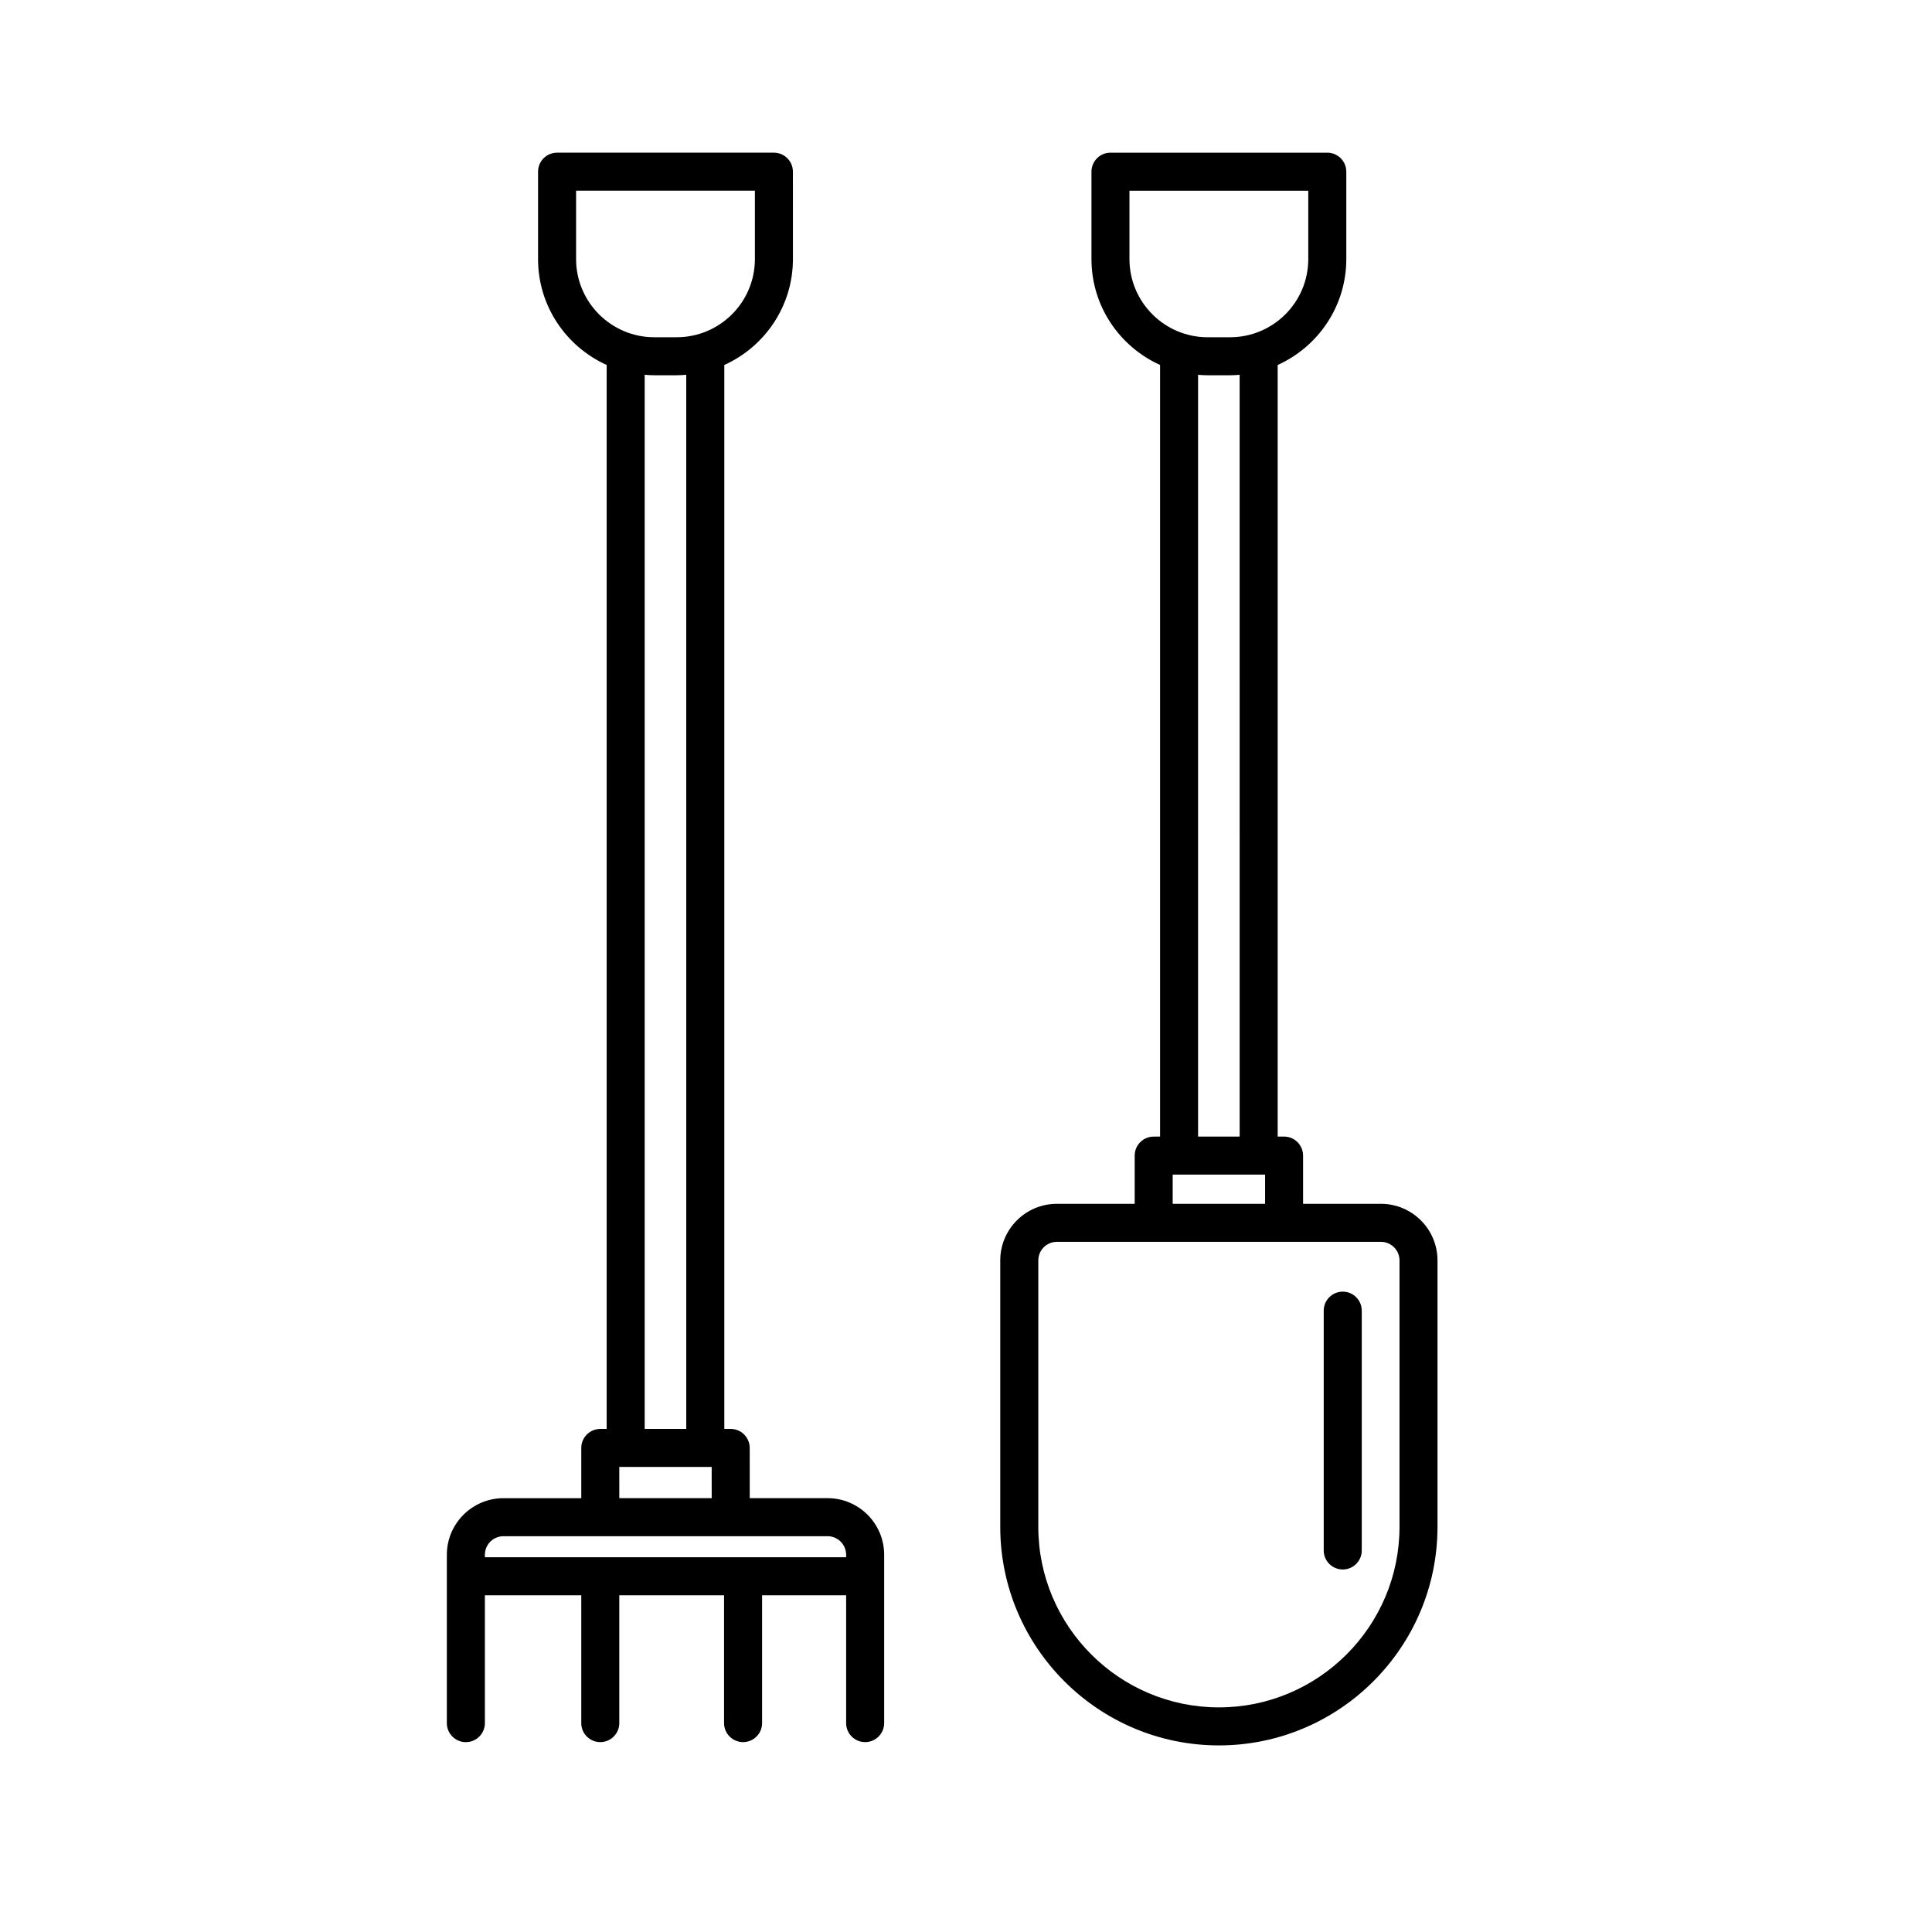 <?xml version="1.0" encoding="UTF-8"?>
<!-- Uploaded to: ICON Repo, www.iconrepo.com, Generator: ICON Repo Mixer Tools -->
<svg fill="#000000" width="800px" height="800px" version="1.1" viewBox="144 144 512 512" xmlns="http://www.w3.org/2000/svg">
 <g>
  <path d="m272.5 600.64v-33.875h25.543v33.875c0 2.781 2.258 5.039 5.039 5.039s5.039-2.258 5.039-5.039v-33.875h27.762v33.875c0 2.781 2.258 5.039 5.039 5.039s5.039-2.258 5.039-5.039v-33.875h22.273v33.875c0 2.781 2.258 5.039 5.039 5.039s5.039-2.258 5.039-5.039v-44.613c0-8.273-6.731-15-15.004-15h-20.621l-0.008-13.309c0-2.781-2.258-5.039-5.039-5.039h-1.691v-281.96c10.707-4.828 18.184-15.578 18.184-28.062l-0.004-23.156c0-2.781-2.258-5.039-5.039-5.039h-57.461c-2.781 0-5.039 2.258-5.039 5.039v23.156c0 12.484 7.481 23.234 18.184 28.062v281.96h-1.691c-2.781 0-5.039 2.258-5.039 5.039v13.316h-20.621c-8.273 0-15.004 6.727-15.004 15v44.613c0 2.781 2.258 5.039 5.039 5.039 2.777-0.004 5.043-2.262 5.043-5.047zm50.844-367.27h-5.961c-11.422 0-20.715-9.297-20.715-20.715v-18.117h47.387v18.117c0.004 11.422-9.289 20.715-20.711 20.715zm2.527 289.31h-11.023v-279.36c0.836 0.07 1.676 0.125 2.527 0.125h5.961c0.855 0 1.691-0.059 2.527-0.125l0.004 279.36zm6.738 18.348h-24.484l-0.004-8.27h24.48zm-60.109 15.664v-0.66c0-2.715 2.207-4.922 4.926-4.922h85.879c2.715 0 4.926 2.207 4.926 4.922v0.66z"/>
  <path d="m482.6 445.21v-204.49c10.707-4.828 18.184-15.578 18.184-28.062v-23.156c0-2.781-2.258-5.039-5.039-5.039h-57.457c-2.781 0-5.039 2.258-5.039 5.039v23.156c0 12.484 7.481 23.234 18.184 28.062v204.49h-1.691c-2.781 0-5.039 2.258-5.039 5.039v12.777l-20.621-0.004c-8.273 0-15.004 6.727-15.004 15v70.59c0 31.945 25.992 57.938 57.938 57.938s57.938-25.992 57.938-57.938v-70.59c0-8.273-6.731-15-15.004-15h-20.621v-12.777c0-2.781-2.258-5.039-5.039-5.039zm-58.52 27.891h85.879c2.715 0 4.926 2.207 4.926 4.922v70.59c0 26.395-21.473 47.863-47.863 47.863-26.391 0-47.863-21.473-47.863-47.863l0.004-70.59c-0.012-2.711 2.199-4.922 4.918-4.922zm30.695-10.078v-7.738h24.484v7.738zm15.219-229.65h-5.961c-11.422 0-20.715-9.297-20.715-20.715v-18.117h47.387v18.117c0.008 11.422-9.289 20.715-20.711 20.715zm2.531 211.84h-11.023v-201.89c0.836 0.07 1.676 0.125 2.527 0.125h5.961c0.855 0 1.691-0.059 2.527-0.125l0.004 201.89z"/>
  <path d="m499.84 559.93c-2.781 0-5.039-2.258-5.039-5.039v-63.551c0-2.781 2.258-5.039 5.039-5.039s5.039 2.258 5.039 5.039v63.551c0 2.781-2.254 5.039-5.039 5.039z"/>
 </g>
</svg>